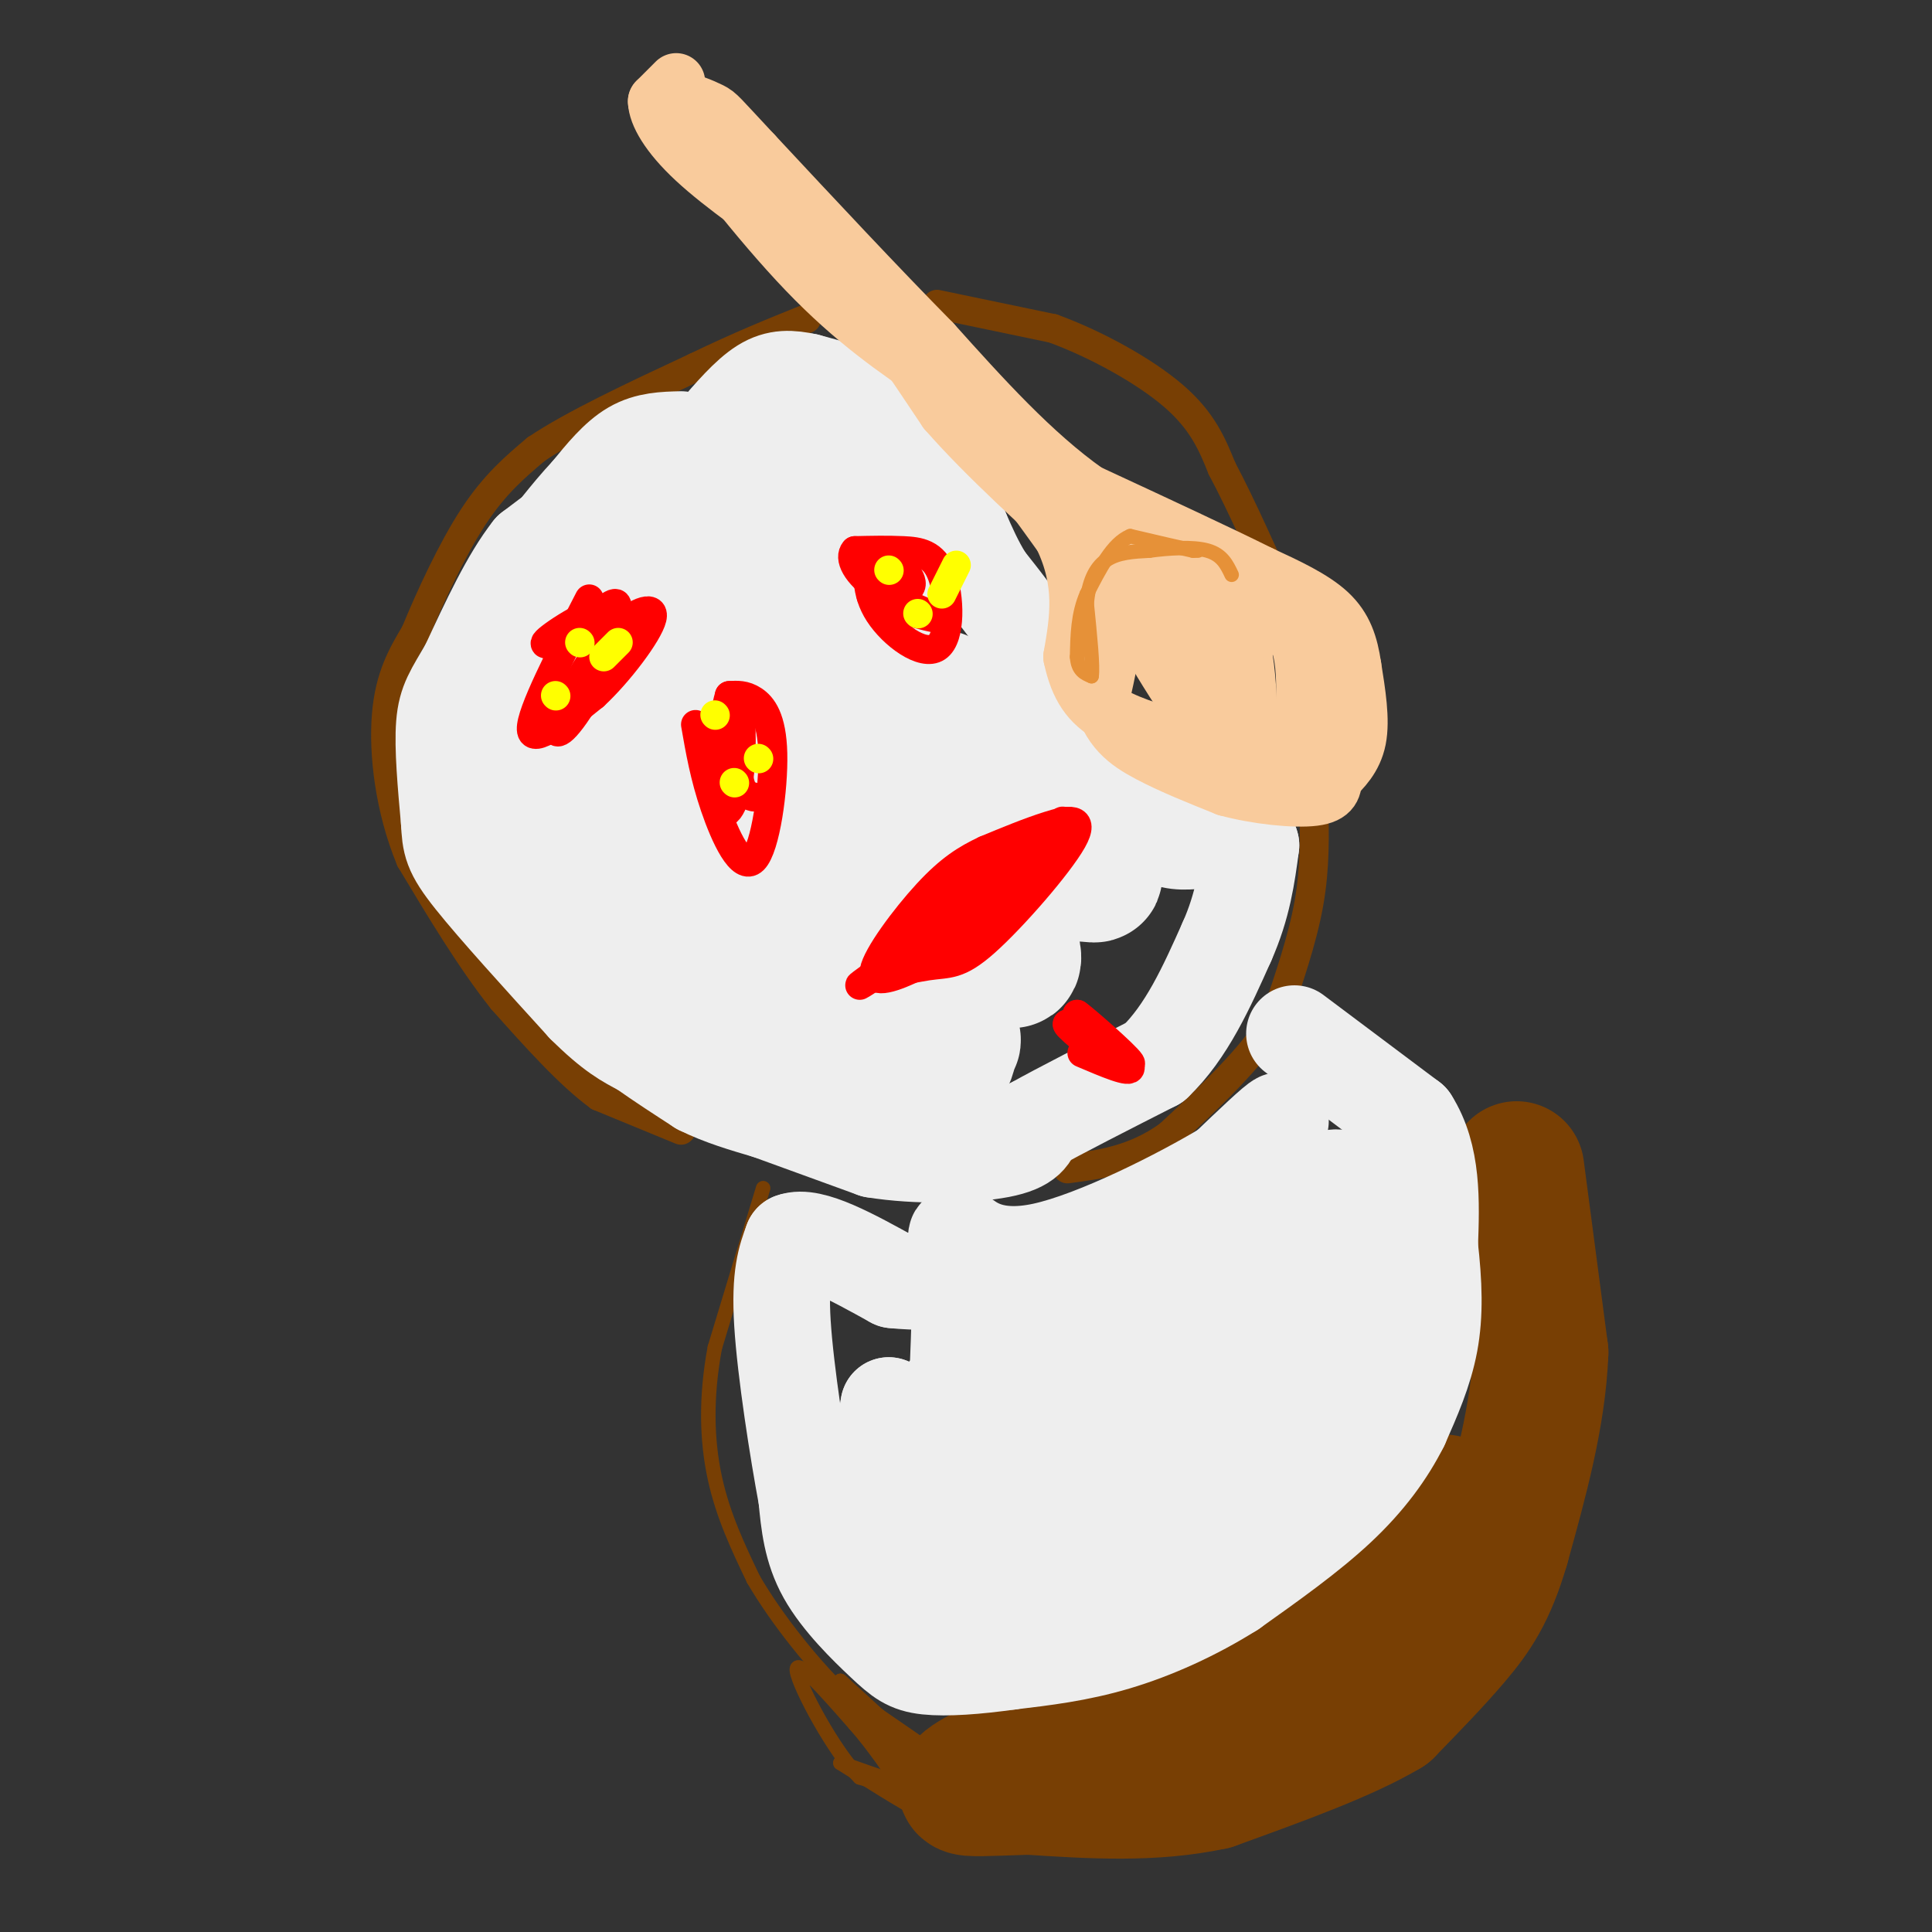 <svg viewBox='0 0 400 400' version='1.1' xmlns='http://www.w3.org/2000/svg' xmlns:xlink='http://www.w3.org/1999/xlink'><rect x="0" y="0" width="400" height="400" fill="#333333" stroke="none"/><g fill='none' stroke='#783f04' stroke-width='6' stroke-linecap='round' stroke-linejoin='round'><path d='M141,234c0.000,0.000 -17.000,-7.000 -17,-7'/><path d='M124,227c-6.167,-4.500 -13.083,-12.250 -20,-20'/><path d='M104,207c-6.500,-8.167 -12.750,-18.583 -19,-29'/><path d='M85,178c-4.333,-10.422 -5.667,-21.978 -5,-30c0.667,-8.022 3.333,-12.511 6,-17'/><path d='M86,131c3.022,-7.356 7.578,-17.244 12,-24c4.422,-6.756 8.711,-10.378 13,-14'/><path d='M111,93c7.667,-5.167 20.333,-11.083 33,-17'/><path d='M144,76c9.333,-4.500 16.167,-7.250 23,-10'/><path d='M194,63c0.000,0.000 24.000,5.000 24,5'/><path d='M218,68c8.844,3.222 18.956,8.778 25,14c6.044,5.222 8.022,10.111 10,15'/><path d='M253,97c4.000,7.500 9.000,18.750 14,30'/><path d='M267,127c2.333,5.000 1.167,2.500 0,0'/><path d='M272,166c0.167,6.750 0.333,13.500 -1,21c-1.333,7.500 -4.167,15.750 -7,24'/><path d='M264,211c-4.833,8.000 -13.417,16.000 -22,24'/><path d='M242,235c-7.167,5.167 -14.083,6.083 -21,7'/></g>
<g fill='none' stroke='#783f04' stroke-width='28' stroke-linecap='round' stroke-linejoin='round'><path d='M314,242c0.000,0.000 5.000,38.000 5,38'/><path d='M319,280c-0.500,13.000 -4.250,26.500 -8,40'/><path d='M311,320c-2.844,9.778 -5.956,14.222 -10,19c-4.044,4.778 -9.022,9.889 -14,15'/><path d='M287,354c-8.333,5.000 -22.167,10.000 -36,15'/><path d='M251,369c-12.333,2.667 -25.167,1.833 -38,1'/><path d='M213,370c-8.978,0.289 -12.422,0.511 -13,0c-0.578,-0.511 1.711,-1.756 4,-3'/><path d='M204,367c6.711,-1.267 21.489,-2.933 32,-6c10.511,-3.067 16.756,-7.533 23,-12'/><path d='M259,349c7.356,-3.956 14.244,-7.844 20,-13c5.756,-5.156 10.378,-11.578 15,-18'/><path d='M294,318c3.333,-4.167 4.167,-5.583 5,-7'/></g>
<g fill='none' stroke='#783f04' stroke-width='3' stroke-linecap='round' stroke-linejoin='round'><path d='M158,246c0.000,0.000 -10.000,33.000 -10,33'/><path d='M148,279c-1.911,10.200 -1.689,19.200 0,27c1.689,7.800 4.844,14.400 8,21'/><path d='M156,327c4.800,8.244 12.800,18.356 20,25c7.200,6.644 13.600,9.822 20,13'/><path d='M196,365c-1.000,-0.833 -13.500,-9.417 -26,-18'/><path d='M170,347c2.444,3.867 21.556,22.533 25,28c3.444,5.467 -8.778,-2.267 -21,-10'/><path d='M174,365c2.067,0.533 17.733,6.867 20,5c2.267,-1.867 -8.867,-11.933 -20,-22'/><path d='M174,348c0.978,0.756 13.422,13.644 16,19c2.578,5.356 -4.711,3.178 -12,1'/><path d='M178,368c-5.289,-5.222 -12.511,-18.778 -13,-22c-0.489,-3.222 5.756,3.889 12,11'/><path d='M177,357c3.833,4.333 7.417,9.667 11,15'/></g>
<g fill='none' stroke='#eeeeee' stroke-width='20' stroke-linecap='round' stroke-linejoin='round'><path d='M268,214c0.000,0.000 24.000,18.000 24,18'/><path d='M292,232c4.667,7.333 4.333,16.667 4,26'/><path d='M296,258c0.889,7.733 1.111,14.067 0,20c-1.111,5.933 -3.556,11.467 -6,17'/><path d='M290,295c-2.844,5.667 -6.956,11.333 -13,17c-6.044,5.667 -14.022,11.333 -22,17'/><path d='M255,329c-7.778,4.911 -16.222,8.689 -24,11c-7.778,2.311 -14.889,3.156 -22,4'/><path d='M209,344c-6.887,0.976 -13.104,1.416 -17,1c-3.896,-0.416 -5.472,-1.689 -9,-5c-3.528,-3.311 -9.008,-8.660 -12,-14c-2.992,-5.340 -3.496,-10.670 -4,-16'/><path d='M167,310c-1.822,-9.733 -4.378,-26.067 -5,-36c-0.622,-9.933 0.689,-13.467 2,-17'/><path d='M164,257c3.833,-1.500 12.417,3.250 21,8'/><path d='M185,265c9.167,1.000 21.583,-0.500 34,-2'/><path d='M219,263c11.500,-3.833 23.250,-12.417 35,-21'/><path d='M254,242c8.378,-5.933 11.822,-10.267 11,-10c-0.822,0.267 -5.911,5.133 -11,10'/><path d='M254,242c-9.286,5.607 -27.000,14.625 -38,17c-11.000,2.375 -15.286,-1.893 -17,-3c-1.714,-1.107 -0.857,0.946 0,3'/><path d='M199,259c-0.100,6.599 -0.350,21.597 -1,30c-0.650,8.403 -1.700,10.211 -4,12c-2.300,1.789 -5.850,3.559 -8,5c-2.150,1.441 -2.900,2.555 -3,0c-0.100,-2.555 0.450,-8.777 1,-15'/><path d='M184,291c-0.822,4.156 -3.378,22.044 -2,31c1.378,8.956 6.689,8.978 12,9'/><path d='M194,331c4.779,0.758 10.725,-1.848 14,-4c3.275,-2.152 3.878,-3.850 7,-8c3.122,-4.150 8.762,-10.753 12,-17c3.238,-6.247 4.074,-12.140 2,-16c-2.074,-3.860 -7.059,-5.689 -12,-6c-4.941,-0.311 -9.840,0.896 -15,4c-5.160,3.104 -10.582,8.105 -14,13c-3.418,4.895 -4.834,9.684 -5,13c-0.166,3.316 0.917,5.158 2,7'/><path d='M185,317c3.599,2.119 11.598,3.915 21,2c9.402,-1.915 20.208,-7.542 28,-13c7.792,-5.458 12.571,-10.746 16,-19c3.429,-8.254 5.510,-19.472 5,-24c-0.510,-4.528 -3.609,-2.365 -9,0c-5.391,2.365 -13.074,4.933 -20,9c-6.926,4.067 -13.095,9.633 -17,13c-3.905,3.367 -5.544,4.533 -7,9c-1.456,4.467 -2.728,12.233 -4,20'/><path d='M198,314c-0.095,3.919 1.666,3.717 10,0c8.334,-3.717 23.240,-10.949 32,-17c8.760,-6.051 11.373,-10.920 14,-16c2.627,-5.080 5.267,-10.369 4,-11c-1.267,-0.631 -6.442,3.397 -12,9c-5.558,5.603 -11.500,12.780 -17,22c-5.500,9.220 -10.558,20.482 -11,25c-0.442,4.518 3.731,2.291 8,0c4.269,-2.291 8.635,-4.645 13,-7'/><path d='M239,319c4.357,-2.920 8.751,-6.720 14,-13c5.249,-6.280 11.355,-15.042 14,-22c2.645,-6.958 1.829,-12.114 1,-16c-0.829,-3.886 -1.670,-6.503 -5,-8c-3.330,-1.497 -9.150,-1.876 -15,-1c-5.850,0.876 -11.729,3.005 -23,12c-11.271,8.995 -27.935,24.856 -32,31c-4.065,6.144 4.467,2.572 13,-1'/><path d='M206,301c9.749,-2.192 27.621,-7.173 43,-18c15.379,-10.827 28.267,-27.500 24,-20c-4.267,7.500 -25.687,39.173 -30,50c-4.313,10.827 8.482,0.808 16,-5c7.518,-5.808 9.759,-7.404 12,-9'/><path d='M271,299c2.596,-0.110 3.088,4.115 5,-6c1.912,-10.115 5.246,-34.569 4,-44c-1.246,-9.431 -7.070,-3.837 -11,0c-3.930,3.837 -5.965,5.919 -8,8'/><path d='M261,257c-1.500,1.667 -1.250,1.833 -1,2'/><path d='M141,95c0.000,0.000 -1.000,0.000 -1,0'/><path d='M140,95c-2.833,1.500 -9.417,5.250 -16,9'/><path d='M124,104c-5.000,3.167 -9.500,6.583 -14,10'/><path d='M110,114c-4.500,5.667 -8.750,14.833 -13,24'/><path d='M97,138c-3.178,5.511 -4.622,7.289 -5,12c-0.378,4.711 0.311,12.356 1,20'/><path d='M93,170c0.244,4.622 0.356,6.178 5,12c4.644,5.822 13.822,15.911 23,26'/><path d='M121,208c5.833,5.833 8.917,7.417 12,9'/><path d='M133,217c4.000,2.833 8.000,5.417 12,8'/><path d='M145,225c4.333,2.167 9.167,3.583 14,5'/><path d='M159,230c6.000,2.167 14.000,5.083 22,8'/><path d='M181,238c8.889,1.467 20.111,1.133 26,0c5.889,-1.133 6.444,-3.067 7,-5'/><path d='M214,233c5.333,-3.000 15.167,-8.000 25,-13'/><path d='M239,220c6.667,-6.333 10.833,-15.667 15,-25'/><path d='M254,195c3.333,-7.500 4.167,-13.750 5,-20'/><path d='M259,175c-0.833,-3.500 -5.417,-2.250 -10,-1'/><path d='M249,174c-2.933,0.067 -5.267,0.733 -9,-1c-3.733,-1.733 -8.867,-5.867 -14,-10'/><path d='M226,163c-3.833,-3.167 -6.417,-6.083 -9,-9'/><path d='M217,154c-1.667,-2.333 -1.333,-3.667 -1,-5'/><path d='M216,149c-0.667,-2.833 -1.833,-7.417 -3,-12'/><path d='M213,137c-0.667,-3.000 -0.833,-4.500 -1,-6'/><path d='M212,131c-1.500,-2.833 -4.750,-6.917 -8,-11'/><path d='M204,120c-2.167,-3.500 -3.583,-6.750 -5,-10'/><path d='M199,110c-1.333,-2.333 -2.167,-3.167 -3,-4'/><path d='M196,106c-3.333,-4.167 -10.167,-12.583 -17,-21'/><path d='M178,82c0.000,0.000 -11.000,-3.000 -11,-3'/><path d='M167,79c-3.267,-0.689 -5.933,-0.911 -9,1c-3.067,1.911 -6.533,5.956 -10,10'/><path d='M148,90c-3.500,3.333 -7.250,6.667 -11,10'/><path d='M141,91c-3.417,0.083 -6.833,0.167 -10,2c-3.167,1.833 -6.083,5.417 -9,9'/><path d='M122,102c-2.500,2.667 -4.250,4.833 -6,7'/></g>
<g fill='none' stroke='#eeeeee' stroke-width='28' stroke-linecap='round' stroke-linejoin='round'><path d='M165,98c-4.044,1.356 -8.089,2.711 -14,6c-5.911,3.289 -13.689,8.511 -20,16c-6.311,7.489 -11.156,17.244 -16,27'/><path d='M115,147c-2.380,5.386 -0.329,5.351 4,10c4.329,4.649 10.935,13.982 19,20c8.065,6.018 17.590,8.719 27,14c9.410,5.281 18.705,13.140 28,21'/><path d='M193,212c5.286,3.833 4.500,2.917 4,4c-0.500,1.083 -0.714,4.167 -3,6c-2.286,1.833 -6.643,2.417 -11,3'/><path d='M183,225c-12.644,-4.911 -38.756,-18.689 -51,-27c-12.244,-8.311 -10.622,-11.156 -9,-14'/><path d='M123,184c-3.408,-4.711 -7.429,-9.490 -9,-14c-1.571,-4.510 -0.692,-8.753 2,-13c2.692,-4.247 7.198,-8.499 13,-12c5.802,-3.501 12.901,-6.250 20,-9'/><path d='M149,136c10.067,-4.049 25.234,-9.673 32,-13c6.766,-3.327 5.129,-4.357 -1,-8c-6.129,-3.643 -16.751,-9.898 -22,-10c-5.249,-0.102 -5.124,5.949 -5,12'/><path d='M153,117c-1.957,4.695 -4.349,10.434 -5,17c-0.651,6.566 0.440,13.960 0,20c-0.440,6.040 -2.411,10.726 5,16c7.411,5.274 24.206,11.137 41,17'/><path d='M194,187c11.131,7.417 18.458,17.458 15,8c-3.458,-9.458 -17.702,-38.417 -27,-52c-9.298,-13.583 -13.649,-11.792 -18,-10'/><path d='M164,133c-3.145,-0.874 -2.008,1.941 2,7c4.008,5.059 10.887,12.362 16,17c5.113,4.638 8.461,6.611 13,8c4.539,1.389 10.270,2.195 16,3'/><path d='M211,168c2.607,-0.940 1.125,-4.792 -4,-11c-5.125,-6.208 -13.893,-14.774 -12,-12c1.893,2.774 14.446,16.887 27,31'/><path d='M222,176c5.510,5.912 5.786,5.193 3,5c-2.786,-0.193 -8.635,0.140 -14,0c-5.365,-0.140 -10.247,-0.754 -16,-3c-5.753,-2.246 -12.376,-6.123 -19,-10'/><path d='M176,168c-9.311,-5.244 -23.089,-13.356 -23,-15c0.089,-1.644 14.044,3.178 28,8'/><path d='M181,161c5.167,1.500 4.083,1.250 3,1'/></g>
<g fill='none' stroke='#f9cb9c' stroke-width='12' stroke-linecap='round' stroke-linejoin='round'><path d='M140,17c0.000,0.000 -4.000,4.000 -4,4'/><path d='M136,21c0.089,2.489 2.311,6.711 8,12c5.689,5.289 14.844,11.644 24,18'/><path d='M168,51c5.156,3.422 6.044,2.978 10,8c3.956,5.022 10.978,15.511 18,26'/><path d='M196,85c8.167,9.333 19.583,19.667 31,30'/><path d='M227,115c5.333,9.833 3.167,19.417 1,29'/><path d='M228,144c1.667,6.867 5.333,9.533 10,12c4.667,2.467 10.333,4.733 16,7'/><path d='M254,163c6.311,1.711 14.089,2.489 18,2c3.911,-0.489 3.956,-2.244 4,-4'/><path d='M276,161c1.778,-1.733 4.222,-4.067 5,-8c0.778,-3.933 -0.111,-9.467 -1,-15'/><path d='M280,138c-0.644,-4.422 -1.756,-7.978 -5,-11c-3.244,-3.022 -8.622,-5.511 -14,-8'/><path d='M261,119c-8.333,-4.167 -22.167,-10.583 -36,-17'/><path d='M225,102c-11.333,-8.000 -21.667,-19.500 -32,-31'/><path d='M193,71c-11.500,-11.667 -24.250,-25.333 -37,-39'/><path d='M156,32c-7.405,-7.917 -7.417,-8.208 -9,-9c-1.583,-0.792 -4.738,-2.083 -6,-2c-1.262,0.083 -0.631,1.542 0,3'/><path d='M141,24c4.578,6.600 16.022,21.600 26,32c9.978,10.400 18.489,16.200 27,22'/><path d='M194,78c8.833,9.167 17.417,21.083 26,33'/><path d='M220,111c4.667,9.667 3.333,17.333 2,25'/><path d='M222,136c1.333,6.289 3.667,9.511 8,12c4.333,2.489 10.667,4.244 17,6'/><path d='M247,154c4.809,1.604 8.330,2.616 10,0c1.670,-2.616 1.488,-8.858 1,-14c-0.488,-5.142 -1.282,-9.183 -5,-13c-3.718,-3.817 -10.359,-7.408 -17,-11'/><path d='M236,116c-4.179,-1.536 -6.125,0.125 -2,9c4.125,8.875 14.321,24.964 18,28c3.679,3.036 0.839,-6.982 -2,-17'/><path d='M250,136c-3.369,-5.631 -10.792,-11.208 -8,-7c2.792,4.208 15.798,18.202 22,24c6.202,5.798 5.601,3.399 5,1'/><path d='M269,154c1.267,-4.422 1.933,-15.978 0,-21c-1.933,-5.022 -6.467,-3.511 -11,-2'/><path d='M258,131c-4.500,3.667 -10.250,13.833 -16,24'/></g>
<g fill='none' stroke='#e69138' stroke-width='3' stroke-linecap='round' stroke-linejoin='round'><path d='M248,114c0.000,0.000 -1.000,0.000 -1,0'/><path d='M247,114c-2.333,-0.500 -7.667,-1.750 -13,-3'/><path d='M234,111c-3.667,1.500 -6.333,6.750 -9,12'/><path d='M225,123c-1.833,4.167 -1.917,8.583 -2,13'/><path d='M223,136c0.167,2.833 1.583,3.417 3,4'/><path d='M226,140c0.333,-1.833 -0.333,-8.417 -1,-15'/><path d='M225,125c0.333,-4.244 1.667,-7.356 4,-9c2.333,-1.644 5.667,-1.822 9,-2'/><path d='M238,114c3.844,-0.533 8.956,-0.867 12,0c3.044,0.867 4.022,2.933 5,5'/></g>
<g fill='none' stroke='#ff0000' stroke-width='6' stroke-linecap='round' stroke-linejoin='round'><path d='M122,124c-6.083,11.833 -12.167,23.667 -12,27c0.167,3.333 6.583,-1.833 13,-7'/><path d='M123,144c5.071,-4.679 11.250,-12.875 12,-16c0.750,-3.125 -3.929,-1.179 -8,3c-4.071,4.179 -7.536,10.589 -11,17'/><path d='M116,148c-1.804,3.982 -0.813,5.439 3,0c3.813,-5.439 10.450,-17.772 9,-21c-1.450,-3.228 -10.986,2.649 -14,5c-3.014,2.351 0.493,1.175 4,0'/><path d='M118,132c2.667,-1.822 7.333,-6.378 9,-7c1.667,-0.622 0.333,2.689 -1,6'/><path d='M144,150c0.930,5.359 1.860,10.718 4,17c2.140,6.282 5.491,13.488 8,11c2.509,-2.488 4.175,-14.670 4,-22c-0.175,-7.330 -2.193,-9.809 -4,-11c-1.807,-1.191 -3.404,-1.096 -5,-1'/><path d='M151,144c-1.469,4.825 -2.641,17.386 -2,22c0.641,4.614 3.096,1.281 4,-5c0.904,-6.281 0.258,-15.509 0,-16c-0.258,-0.491 -0.129,7.754 0,16'/><path d='M153,161c0.500,3.333 1.750,3.667 3,4'/><path d='M220,170c0.711,1.493 1.423,2.986 -9,11c-10.423,8.014 -31.979,22.550 -33,23c-1.021,0.450 18.494,-13.187 26,-19c7.506,-5.813 3.002,-3.804 0,-3c-3.002,0.804 -4.501,0.402 -6,0'/><path d='M198,182c-5.045,3.795 -14.658,13.283 -16,17c-1.342,3.717 5.585,1.662 10,1c4.415,-0.662 6.317,0.070 12,-5c5.683,-5.070 15.145,-15.942 18,-21c2.855,-5.058 -0.899,-4.302 -5,-3c-4.101,1.302 -8.551,3.151 -13,5'/><path d='M204,176c-3.963,1.852 -7.371,3.982 -12,9c-4.629,5.018 -10.478,12.922 -11,16c-0.522,3.078 4.282,1.329 9,-1c4.718,-2.329 9.348,-5.237 13,-9c3.652,-3.763 6.326,-8.382 9,-13'/><path d='M212,178c-0.733,-1.311 -7.067,1.911 -12,6c-4.933,4.089 -8.467,9.044 -12,14'/><path d='M180,114c-0.435,4.287 -0.871,8.574 2,13c2.871,4.426 9.048,8.990 12,7c2.952,-1.990 2.679,-10.536 1,-15c-1.679,-4.464 -4.766,-4.847 -8,-5c-3.234,-0.153 -6.617,-0.077 -10,0'/><path d='M177,114c-1.372,1.391 0.199,4.868 5,8c4.801,3.132 12.831,5.920 12,6c-0.831,0.080 -10.523,-2.549 -13,-4c-2.477,-1.451 2.262,-1.726 7,-2'/><path d='M188,122c1.167,-0.833 0.583,-1.917 0,-3'/><path d='M224,218c5.083,2.167 10.167,4.333 10,3c-0.167,-1.333 -5.583,-6.167 -11,-11'/><path d='M223,210c1.311,0.867 10.089,8.533 11,10c0.911,1.467 -6.044,-3.267 -13,-8'/><path d='M221,212c-0.667,0.000 4.167,4.000 9,8'/></g>
<g fill='none' stroke='#ffff00' stroke-width='6' stroke-linecap='round' stroke-linejoin='round'><path d='M120,133c0.000,0.000 0.100,0.100 0.1,0.1'/><path d='M128,133c0.000,0.000 -3.000,3.000 -3,3'/><path d='M115,144c0.000,0.000 0.100,0.100 0.1,0.1'/><path d='M148,148c0.000,0.000 0.100,0.100 0.1,0.1'/><path d='M152,162c0.000,0.000 0.100,0.100 0.1,0.1'/><path d='M157,157c0.000,0.000 0.100,0.100 0.1,0.1'/><path d='M184,118c0.000,0.000 0.100,0.100 0.1,0.1'/><path d='M198,117c0.000,0.000 -3.000,6.000 -3,6'/><path d='M190,127c0.000,0.000 0.100,0.100 0.1,0.1'/></g>
</svg>